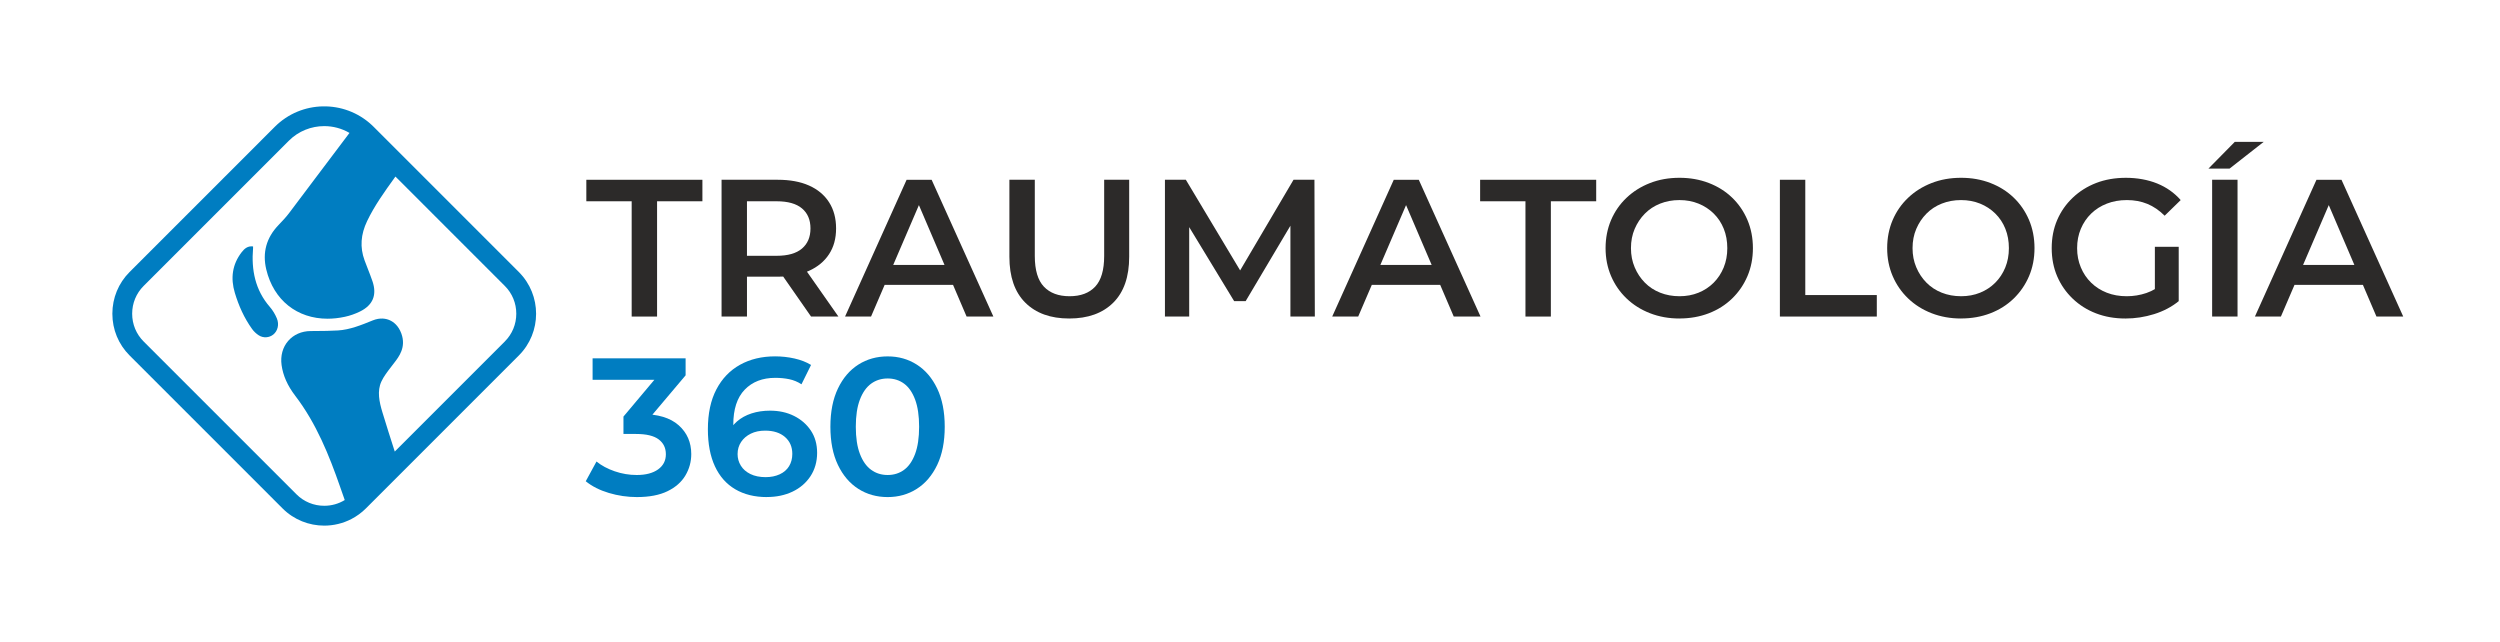<svg xmlns="http://www.w3.org/2000/svg" id="Capa_1" data-name="Capa 1" viewBox="0 0 2400.49 616.33"><defs><style>      .cls-1 {        fill: #007dc1;      }      .cls-2 {        fill: #2c2a29;      }    </style></defs><g><path class="cls-1" d="M259.2,294.82c-14.25-16.37-17.97-35.64-16.21-56.53,.04-.46,0-.93,0-1.66-5.1-.69-8.37,2.18-10.97,5.57-9.06,11.78-10.75,24.92-6.53,38.98,3.73,12.42,8.96,24.16,16.56,34.72,1.7,2.37,3.99,4.52,6.44,6.09,4.49,2.86,10.1,2.31,13.93-.77,4.16-3.35,5.88-9.58,3.44-15.45-1.63-3.9-3.89-7.75-6.66-10.94Z"></path><path class="cls-1" d="M498.2,261.19l-107.28-107.28-32.17-32.17c-.64-.64-1.3-1.26-1.96-1.87-26.28-24.26-67.4-23.65-92.91,1.87L124.43,261.19c-10.66,10.66-16.54,24.89-16.54,40.06s5.87,29.39,16.54,40.06l146.83,146.83c11.04,11.04,25.55,16.57,40.06,16.57,8.97,0,17.93-2.12,26.08-6.34,5.03-2.61,9.76-6.01,13.97-10.23l34.22-34.22,112.6-112.6c22.09-22.09,22.09-58.03,0-80.12Zm-13.44,66.68l-105.71,105.71c-4.02-12.48-8.07-25.19-11.88-37.77-3.01-9.92-5.21-20.35-.96-29.5,2.22-4.79,5.79-9.43,9.57-14.34,.54-.71,1.08-1.41,1.62-2.11,.34-.44,.68-.89,1.02-1.33,4.67-6.03,11.73-15.14,6.96-28.27-2.81-7.71-7.63-11.21-11.18-12.79-3.46-1.54-9.11-2.75-16.32,.19-10.77,4.39-21.9,8.92-33.26,9.63-7.22,.45-14.41,.5-22.02,.55l-4.35,.03c-8.67,.07-16.31,3.44-21.53,9.46-5.3,6.12-7.55,14.34-6.35,23.15,1.38,10.14,5.69,19.83,13.17,29.61,20.3,26.54,32.63,57.52,42.93,87.06,1.5,4.31,3.02,8.64,4.55,12.99-5.85,3.59-12.61,5.51-19.69,5.51-10.09,0-19.55-3.9-26.62-10.97l-146.83-146.83c-7.08-7.07-10.97-16.53-10.97-26.62s3.9-19.55,10.97-26.62l139.45-139.45c9.37-9.38,21.69-14.06,34-14.06,8.39,0,16.79,2.18,24.25,6.54-11.06,14.56-22.21,29.4-32.99,43.76-8.22,10.94-16.71,22.26-25.1,33.35-2.88,3.8-6.28,7.41-10.1,11.4-11.62,12.12-15.57,26.44-11.72,42.55,7.08,29.68,29.8,47.33,58.83,47.33,5.36,0,10.93-.6,16.65-1.84,4.96-1.07,9.85-2.78,14.53-5.08,12.44-6.12,16.46-15.91,11.95-29.11-1.4-4.1-2.97-8.1-4.48-11.96-1.1-2.81-2.14-5.47-3.13-8.17-4.51-12.37-3.69-24.67,2.51-37.62,7.04-14.69,16.45-27.79,26.42-41.67,.25-.35,.5-.7,.75-1.05l105.07,105.07c7.08,7.07,10.97,16.53,10.97,26.62s-3.9,19.55-10.97,26.62Z"></path></g><g><path class="cls-2" d="M606.53,303.96v-110.7h-43.53v-20.64h111.45v20.64h-43.53v110.7h-24.39Z"></path><path class="cls-2" d="M692.84,303.96V172.61h54.04c11.63,0,21.61,1.85,29.93,5.53,8.32,3.69,14.73,9.04,19.23,16.04,4.51,7.01,6.76,15.39,6.76,25.14s-2.25,17.89-6.76,24.77c-4.5,6.88-10.91,12.2-19.23,15.95-8.32,3.75-18.29,5.63-29.93,5.63h-40.34l10.7-10.88v49.16h-24.39Zm24.39-46.53l-10.7-11.82h39.22c10.76,0,18.86-2.31,24.3-6.94,5.44-4.63,8.16-11.07,8.16-19.33s-2.72-14.66-8.16-19.23c-5.44-4.57-13.54-6.85-24.3-6.85h-39.22l10.7-12.01v76.18Zm61.54,46.53l-33.21-47.66h26.08l33.4,47.66h-26.27Z"></path><path class="cls-2" d="M811.42,303.96l59.11-131.34h24.02l59.29,131.34h-25.71l-50.66-118.4h9.76l-50.85,118.4h-24.95Zm27.21-30.4l6.75-19.14h70.74l6.56,19.14h-84.06Z"></path><path class="cls-2" d="M1026.63,305.83c-17.89,0-31.93-5.07-42.12-15.2-10.2-10.13-15.29-24.83-15.29-44.09v-73.93h24.39v73.18c0,13.51,2.91,23.33,8.73,29.46,5.82,6.13,14.04,9.19,24.67,9.19s18.83-3.06,24.58-9.19c5.75-6.13,8.63-15.95,8.63-29.46v-73.18h24.02v73.93c0,19.26-5.1,33.96-15.29,44.09-10.19,10.13-24.3,15.2-42.31,15.2Z"></path><path class="cls-2" d="M1118.57,303.96V172.61h20.08l57.42,95.88h-10.51l56.48-95.88h20.08l.38,131.34h-23.45v-95.13h4.69l-47.66,80.31h-11.07l-48.78-80.31h5.63v95.13h-23.26Z"></path><path class="cls-2" d="M1279.18,303.96l59.11-131.34h24.02l59.29,131.34h-25.71l-50.66-118.4h9.76l-50.85,118.4h-24.95Zm27.21-30.4l6.75-19.14h70.74l6.56,19.14h-84.06Z"></path><path class="cls-2" d="M1464.74,303.96v-110.7h-43.53v-20.64h111.45v20.64h-43.53v110.7h-24.39Z"></path><path class="cls-2" d="M1612.59,305.83c-10.13,0-19.55-1.69-28.24-5.07-8.7-3.38-16.23-8.13-22.61-14.26-6.38-6.13-11.32-13.29-14.82-21.48-3.5-8.19-5.25-17.1-5.25-26.74s1.75-18.73,5.25-26.93c3.5-8.19,8.44-15.32,14.82-21.39,6.38-6.07,13.88-10.79,22.52-14.17,8.63-3.38,18.07-5.07,28.33-5.07s19.51,1.66,28.15,4.97c8.63,3.32,16.11,8.01,22.42,14.07,6.31,6.07,11.22,13.23,14.73,21.48,3.5,8.25,5.25,17.26,5.25,27.02s-1.75,18.73-5.25,26.92c-3.5,8.19-8.42,15.36-14.73,21.48-6.32,6.13-13.79,10.85-22.42,14.17-8.63,3.31-18.01,4.97-28.15,4.97Zm0-21.39c6.63,0,12.73-1.12,18.29-3.38,5.56-2.25,10.41-5.44,14.54-9.57,4.13-4.13,7.35-9.01,9.66-14.64,2.31-5.63,3.47-11.82,3.47-18.57s-1.12-12.95-3.38-18.58c-2.25-5.63-5.47-10.51-9.66-14.64-4.19-4.13-9.07-7.32-14.64-9.57-5.57-2.25-11.66-3.38-18.29-3.38s-12.79,1.12-18.48,3.38c-5.69,2.25-10.6,5.47-14.73,9.66-4.13,4.19-7.38,9.07-9.76,14.64-2.38,5.57-3.57,11.73-3.57,18.48s1.19,12.76,3.57,18.39c2.37,5.63,5.63,10.54,9.76,14.73,4.13,4.19,9.04,7.41,14.73,9.66,5.69,2.25,11.85,3.38,18.48,3.38Z"></path><path class="cls-2" d="M1709.04,303.96V172.61h24.39v110.7h68.67v20.64h-93.06Z"></path><path class="cls-2" d="M1882.97,305.83c-10.13,0-19.55-1.69-28.24-5.07-8.7-3.38-16.23-8.13-22.61-14.26-6.38-6.13-11.32-13.29-14.82-21.48-3.5-8.19-5.25-17.1-5.25-26.74s1.75-18.73,5.25-26.93c3.5-8.19,8.44-15.32,14.82-21.39,6.38-6.07,13.88-10.79,22.52-14.17,8.63-3.38,18.07-5.07,28.33-5.07s19.51,1.66,28.15,4.97c8.63,3.32,16.11,8.01,22.42,14.07,6.31,6.07,11.22,13.23,14.73,21.48,3.5,8.25,5.25,17.26,5.25,27.02s-1.75,18.73-5.25,26.92c-3.5,8.19-8.42,15.36-14.73,21.48-6.32,6.13-13.79,10.85-22.42,14.17-8.63,3.31-18.01,4.97-28.15,4.97Zm0-21.39c6.63,0,12.73-1.12,18.29-3.38,5.56-2.25,10.41-5.44,14.54-9.57,4.13-4.13,7.35-9.01,9.66-14.64,2.31-5.63,3.47-11.82,3.47-18.57s-1.12-12.95-3.38-18.58c-2.25-5.63-5.47-10.51-9.66-14.64-4.19-4.13-9.07-7.32-14.64-9.57-5.57-2.25-11.66-3.38-18.29-3.38s-12.79,1.12-18.48,3.38c-5.69,2.25-10.6,5.47-14.73,9.66-4.13,4.19-7.38,9.07-9.76,14.64-2.38,5.57-3.57,11.73-3.57,18.48s1.19,12.76,3.57,18.39c2.37,5.63,5.63,10.54,9.76,14.73,4.13,4.19,9.04,7.41,14.73,9.66,5.69,2.25,11.85,3.38,18.48,3.38Z"></path><path class="cls-2" d="M2040.77,305.83c-10.26,0-19.67-1.66-28.24-4.97-8.57-3.31-16.04-8.04-22.42-14.17-6.38-6.13-11.32-13.26-14.82-21.39-3.5-8.13-5.25-17.14-5.25-27.02s1.75-18.89,5.25-27.02c3.5-8.13,8.47-15.26,14.92-21.39,6.44-6.13,13.94-10.85,22.52-14.17,8.57-3.31,18.11-4.97,28.61-4.97s20.98,1.81,29.93,5.44c8.94,3.63,16.48,8.95,22.61,15.95l-15.39,15.01c-5.13-5.13-10.67-8.91-16.6-11.35-5.94-2.44-12.48-3.66-19.61-3.66s-13.41,1.12-19.23,3.38c-5.82,2.25-10.85,5.44-15.1,9.57-4.25,4.13-7.57,9.01-9.94,14.64-2.38,5.63-3.57,11.82-3.57,18.58s1.19,12.79,3.57,18.48c2.37,5.69,5.69,10.6,9.94,14.73,4.25,4.13,9.26,7.32,15.01,9.57,5.75,2.25,12.13,3.38,19.14,3.38,6.5,0,12.79-1.03,18.86-3.09,6.07-2.06,11.85-5.54,17.35-10.41l13.7,18.2c-6.75,5.51-14.64,9.66-23.64,12.48-9.01,2.81-18.2,4.22-27.58,4.22Zm28.33-19.89v-48.97h22.89v52.16l-22.89-3.19Z"></path><path class="cls-2" d="M2120.51,161.92l25.33-25.71h27.77l-32.83,25.71h-20.27Zm3.57,142.04V172.61h24.39v131.34h-24.39Z"></path><path class="cls-2" d="M2165.16,303.96l59.11-131.34h24.02l59.29,131.34h-25.71l-50.66-118.4h9.76l-50.85,118.4h-24.95Zm27.21-30.4l6.75-19.14h70.74l6.56,19.14h-84.06Z"></path><path class="cls-1" d="M611.6,477.29c-9.13,0-18.11-1.31-26.93-3.94-8.82-2.63-16.23-6.38-22.23-11.26l10.32-18.95c4.75,3.88,10.57,7.01,17.45,9.38,6.88,2.38,13.95,3.57,21.2,3.57,8.63,0,15.45-1.78,20.45-5.35,5-3.57,7.51-8.41,7.51-14.54s-2.28-10.76-6.85-14.26c-4.57-3.5-11.85-5.25-21.86-5.25h-12.01v-16.7l37.53-44.66,3.38,9.38h-70.55v-20.64h89.31v16.32l-37.53,44.47-12.76-7.32h7.5c16.01,0,28.05,3.6,36.12,10.79,8.07,7.19,12.1,16.42,12.1,27.67,0,7.38-1.88,14.23-5.63,20.55-3.75,6.32-9.47,11.35-17.17,15.1-7.69,3.75-17.48,5.63-29.36,5.63Z"></path><path class="cls-1" d="M736.37,477.29c-11.76,0-21.89-2.5-30.4-7.51-8.51-5-15.01-12.35-19.51-22.05-4.5-9.69-6.75-21.54-6.75-35.56,0-15.13,2.72-27.89,8.16-38.28,5.44-10.38,13.01-18.26,22.7-23.64,9.69-5.38,20.92-8.07,33.68-8.07,6.38,0,12.6,.69,18.67,2.06,6.07,1.38,11.35,3.44,15.85,6.19l-9.19,18.57c-3.63-2.37-7.54-4-11.73-4.88-4.19-.87-8.66-1.31-13.42-1.31-12.26,0-22.04,3.78-29.36,11.35-7.32,7.57-10.98,18.8-10.98,33.68,0,2.5,.09,5.32,.28,8.44,.19,3.13,.72,6.26,1.6,9.38l-7.69-8.07c2.25-5.13,5.35-9.41,9.29-12.85,3.94-3.44,8.63-6.03,14.07-7.79,5.44-1.75,11.35-2.63,17.73-2.63,8.63,0,16.32,1.69,23.08,5.07,6.75,3.38,12.13,8.07,16.14,14.07,4,6,6,13.13,6,21.39s-2.13,15.98-6.38,22.42c-4.25,6.44-10.01,11.38-17.26,14.82-7.26,3.44-15.45,5.16-24.58,5.16Zm-1.13-19.14c5,0,9.48-.91,13.42-2.72,3.94-1.81,6.94-4.41,9.01-7.79,2.06-3.38,3.1-7.32,3.1-11.82,0-6.76-2.35-12.16-7.04-16.23-4.69-4.06-11.04-6.1-19.04-6.1-5.25,0-9.85,.97-13.79,2.91-3.94,1.94-7.04,4.6-9.29,7.98-2.25,3.38-3.38,7.26-3.38,11.63,0,4.01,1.03,7.69,3.1,11.07,2.06,3.38,5.13,6.07,9.19,8.07,4.06,2,8.98,3,14.73,3Z"></path><path class="cls-1" d="M852.33,477.29c-10.51,0-19.89-2.63-28.15-7.88-8.25-5.25-14.79-12.91-19.61-22.98-4.82-10.07-7.23-22.3-7.23-36.68s2.41-26.61,7.23-36.68c4.81-10.07,11.35-17.73,19.61-22.98,8.26-5.25,17.64-7.88,28.15-7.88s19.7,2.63,27.96,7.88c8.25,5.25,14.79,12.92,19.61,22.98,4.81,10.07,7.23,22.3,7.23,36.68s-2.41,26.61-7.23,36.68c-4.82,10.07-11.35,17.73-19.61,22.98-8.26,5.25-17.58,7.88-27.96,7.88Zm0-21.2c6.01,0,11.26-1.66,15.76-4.97,4.5-3.31,8.04-8.41,10.6-15.29,2.56-6.88,3.84-15.57,3.84-26.08s-1.28-19.2-3.84-26.08c-2.57-6.88-6.1-11.98-10.6-15.29-4.5-3.31-9.76-4.97-15.76-4.97s-11.29,1.66-15.86,4.97c-4.57,3.32-8.16,8.41-10.79,15.29-2.63,6.88-3.94,15.57-3.94,26.08s1.31,19.2,3.94,26.08c2.63,6.88,6.22,11.98,10.79,15.29,4.57,3.32,9.85,4.97,15.86,4.97Z"></path></g></svg>